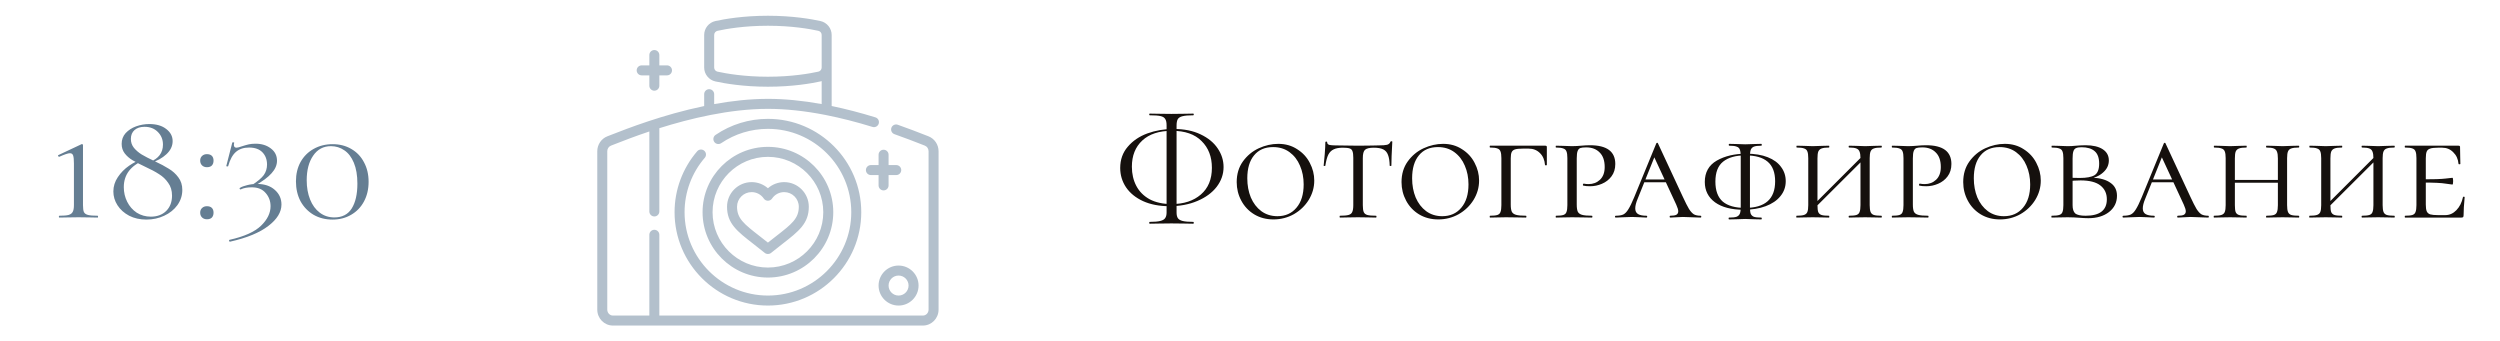 <?xml version="1.0" encoding="UTF-8"?> <svg xmlns="http://www.w3.org/2000/svg" width="293" height="40" viewBox="0 0 293 40" fill="none"><path d="M6.954 25.5C6.918 25.5 6.9 25.464 6.9 25.392C6.9 25.32 6.918 25.284 6.954 25.284C7.446 25.284 7.806 25.254 8.034 25.194C8.274 25.122 8.436 25.002 8.52 24.834C8.616 24.666 8.664 24.402 8.664 24.042V19.164C8.664 18.72 8.634 18.408 8.574 18.228C8.514 18.048 8.388 17.958 8.196 17.958C7.98 17.958 7.566 18.096 6.954 18.372H6.936C6.876 18.372 6.834 18.342 6.81 18.282C6.786 18.222 6.798 18.186 6.846 18.174L9.564 16.896C9.576 16.884 9.594 16.878 9.618 16.878C9.642 16.878 9.666 16.896 9.69 16.932C9.714 16.956 9.726 16.986 9.726 17.022V24.042C9.726 24.414 9.762 24.684 9.834 24.852C9.918 25.02 10.08 25.134 10.32 25.194C10.56 25.254 10.938 25.284 11.454 25.284C11.478 25.284 11.49 25.32 11.49 25.392C11.49 25.464 11.478 25.5 11.454 25.5C11.058 25.5 10.752 25.494 10.536 25.482L9.204 25.464L7.89 25.482C7.662 25.494 7.35 25.5 6.954 25.5ZM17.605 18.966C18.073 18.786 18.439 18.528 18.703 18.192C18.968 17.844 19.099 17.43 19.099 16.95C19.099 16.362 18.901 15.87 18.506 15.474C18.11 15.066 17.587 14.862 16.939 14.862C16.448 14.862 16.058 14.988 15.77 15.24C15.482 15.492 15.338 15.84 15.338 16.284C15.338 16.68 15.457 17.028 15.697 17.328C15.95 17.628 16.25 17.886 16.598 18.102C16.957 18.318 17.456 18.576 18.091 18.876C18.788 19.2 19.352 19.5 19.784 19.776C20.227 20.04 20.599 20.376 20.899 20.784C21.212 21.192 21.367 21.684 21.367 22.26C21.367 22.908 21.175 23.502 20.791 24.042C20.407 24.57 19.892 24.984 19.244 25.284C18.608 25.584 17.912 25.734 17.155 25.734C16.399 25.734 15.727 25.584 15.139 25.284C14.552 24.972 14.095 24.564 13.771 24.06C13.447 23.556 13.286 23.016 13.286 22.44C13.286 21.84 13.46 21.282 13.807 20.766C14.155 20.238 14.6 19.788 15.139 19.416C15.68 19.044 16.244 18.768 16.831 18.588L16.939 18.75C15.319 19.398 14.509 20.46 14.509 21.936C14.509 22.548 14.642 23.118 14.905 23.646C15.169 24.174 15.541 24.6 16.021 24.924C16.514 25.236 17.066 25.392 17.677 25.392C18.422 25.392 19.021 25.17 19.477 24.726C19.933 24.27 20.162 23.67 20.162 22.926C20.162 22.338 20.012 21.84 19.712 21.432C19.424 21.012 19.064 20.67 18.631 20.406C18.212 20.13 17.66 19.836 16.976 19.524C16.363 19.236 15.877 18.984 15.518 18.768C15.158 18.552 14.857 18.288 14.617 17.976C14.377 17.664 14.258 17.292 14.258 16.86C14.258 16.368 14.414 15.948 14.726 15.6C15.05 15.252 15.457 14.988 15.95 14.808C16.453 14.628 16.97 14.538 17.497 14.538C18.326 14.538 18.985 14.73 19.477 15.114C19.982 15.498 20.233 15.972 20.233 16.536C20.233 17.112 19.988 17.628 19.495 18.084C19.015 18.528 18.422 18.858 17.713 19.074L17.605 18.966ZM24.253 25.698C24.013 25.698 23.821 25.626 23.677 25.482C23.533 25.338 23.461 25.152 23.461 24.924C23.461 24.696 23.533 24.516 23.677 24.384C23.821 24.24 24.013 24.168 24.253 24.168C24.505 24.168 24.697 24.234 24.829 24.366C24.961 24.498 25.027 24.684 25.027 24.924C25.027 25.164 24.961 25.356 24.829 25.5C24.697 25.632 24.505 25.698 24.253 25.698ZM24.253 19.596C24.013 19.596 23.821 19.524 23.677 19.38C23.533 19.236 23.461 19.05 23.461 18.822C23.461 18.594 23.533 18.414 23.677 18.282C23.821 18.138 24.013 18.066 24.253 18.066C24.505 18.066 24.697 18.132 24.829 18.264C24.961 18.396 25.027 18.582 25.027 18.822C25.027 19.062 24.961 19.254 24.829 19.398C24.697 19.53 24.505 19.596 24.253 19.596ZM29.514 21.702C30.198 21.258 30.666 20.862 30.918 20.514C31.169 20.154 31.296 19.746 31.296 19.29C31.296 18.702 31.116 18.222 30.756 17.85C30.395 17.478 29.873 17.292 29.189 17.292C28.566 17.292 28.055 17.46 27.66 17.796C27.264 18.132 26.957 18.69 26.741 19.47C26.741 19.494 26.712 19.506 26.651 19.506C26.616 19.506 26.579 19.5 26.544 19.488C26.52 19.464 26.514 19.446 26.526 19.434L27.227 16.698C27.227 16.686 27.252 16.68 27.299 16.68C27.419 16.68 27.468 16.698 27.444 16.734C27.419 16.854 27.407 16.932 27.407 16.968C27.407 17.088 27.438 17.178 27.497 17.238C27.558 17.286 27.63 17.31 27.713 17.31C27.834 17.31 28.044 17.256 28.343 17.148C28.68 17.04 28.956 16.962 29.172 16.914C29.399 16.866 29.657 16.842 29.945 16.842C30.666 16.842 31.265 17.028 31.745 17.4C32.225 17.76 32.465 18.24 32.465 18.84C32.465 19.344 32.255 19.83 31.835 20.298C31.427 20.766 30.756 21.264 29.82 21.792L29.514 21.702ZM26.886 28.11C28.613 27.726 29.849 27.174 30.593 26.454C31.337 25.734 31.709 24.972 31.709 24.168C31.709 23.568 31.517 23.052 31.134 22.62C30.762 22.176 30.221 21.954 29.514 21.954C28.985 21.954 28.559 22.032 28.235 22.188L28.2 22.206C28.151 22.206 28.116 22.182 28.091 22.134C28.067 22.086 28.073 22.05 28.11 22.026C28.314 21.894 28.596 21.786 28.956 21.702C29.316 21.606 29.7 21.558 30.108 21.558C30.995 21.558 31.698 21.792 32.214 22.26C32.73 22.716 32.987 23.286 32.987 23.97C32.987 24.858 32.477 25.692 31.457 26.472C30.438 27.264 28.938 27.882 26.957 28.326C26.91 28.338 26.873 28.308 26.849 28.236C26.837 28.164 26.849 28.122 26.886 28.11ZM38.969 25.734C38.142 25.734 37.404 25.548 36.755 25.176C36.108 24.792 35.597 24.264 35.225 23.592C34.865 22.908 34.685 22.128 34.685 21.252C34.685 20.4 34.865 19.644 35.225 18.984C35.597 18.324 36.108 17.814 36.755 17.454C37.416 17.082 38.16 16.896 38.987 16.896C39.803 16.896 40.529 17.082 41.166 17.454C41.813 17.826 42.312 18.348 42.66 19.02C43.02 19.68 43.2 20.442 43.2 21.306C43.2 22.17 43.02 22.938 42.66 23.61C42.3 24.282 41.795 24.804 41.148 25.176C40.511 25.548 39.785 25.734 38.969 25.734ZM39.185 25.482C40.097 25.482 40.776 25.134 41.219 24.438C41.663 23.73 41.886 22.758 41.886 21.522C41.886 20.55 41.748 19.734 41.471 19.074C41.196 18.414 40.824 17.928 40.355 17.616C39.888 17.292 39.365 17.13 38.789 17.13C37.901 17.13 37.206 17.502 36.702 18.246C36.197 18.978 35.946 19.938 35.946 21.126C35.946 21.966 36.078 22.716 36.342 23.376C36.605 24.036 36.983 24.552 37.475 24.924C37.968 25.296 38.538 25.482 39.185 25.482Z" fill="#657E93"></path><path d="M108.17 38.154H71.83C70.821 38.154 70 37.316 70 36.287V17.723C70 16.95 70.476 16.247 71.184 15.975C71.323 15.922 71.489 15.857 71.681 15.782C73.456 15.087 77.662 13.44 82.529 12.429V11.039C82.529 10.715 82.791 10.453 83.115 10.453C83.439 10.453 83.701 10.715 83.701 11.039V12.2C85.753 11.828 87.894 11.586 90 11.586C91.95 11.586 94.055 11.79 96.299 12.196V9.506C96.254 9.52 96.209 9.532 96.163 9.542C95.108 9.774 92.903 10.164 90 10.164C87.097 10.164 84.892 9.774 83.837 9.542C83.079 9.375 82.529 8.69 82.529 7.914V4.096C82.529 3.319 83.079 2.635 83.837 2.468C84.892 2.235 87.097 1.846 90 1.846C92.903 1.846 95.108 2.235 96.163 2.468C96.921 2.635 97.471 3.319 97.471 4.096V12.424C99.113 12.765 100.825 13.209 102.6 13.755C102.909 13.851 103.083 14.178 102.987 14.488C102.892 14.797 102.564 14.97 102.255 14.875C100.361 14.292 98.543 13.829 96.809 13.486C96.783 13.482 96.758 13.477 96.733 13.47C94.317 12.997 92.066 12.758 90 12.758C85.517 12.758 80.84 13.9 77.275 15.025V24.783C77.275 25.107 77.013 25.369 76.689 25.369C76.365 25.369 76.103 25.107 76.103 24.783V15.407C74.347 15.996 72.95 16.544 72.108 16.873C71.914 16.949 71.745 17.015 71.605 17.069C71.346 17.169 71.172 17.431 71.172 17.723V36.287C71.172 36.67 71.467 36.983 71.83 36.983H76.103V27.517C76.103 27.194 76.365 26.931 76.689 26.931C77.013 26.931 77.275 27.194 77.275 27.517V36.983H108.17C108.533 36.983 108.828 36.67 108.828 36.287V17.723C108.828 17.431 108.654 17.169 108.395 17.069C108.255 17.015 108.087 16.95 107.893 16.873C107.191 16.599 106.132 16.184 104.829 15.725C104.524 15.618 104.363 15.283 104.471 14.978C104.578 14.673 104.913 14.512 105.218 14.62C106.54 15.085 107.611 15.505 108.32 15.782C108.511 15.857 108.677 15.922 108.815 15.975C109.524 16.247 110 16.95 110 17.723V36.287C110 37.316 109.179 38.154 108.17 38.154ZM90 3.018C87.208 3.018 85.098 3.39 84.089 3.612C83.861 3.663 83.701 3.861 83.701 4.096V7.914C83.701 8.148 83.861 8.347 84.089 8.397C85.098 8.619 87.208 8.992 90 8.992C92.792 8.992 94.902 8.619 95.911 8.397C96.139 8.347 96.299 8.148 96.299 7.914V4.096C96.299 3.861 96.139 3.662 95.911 3.612C94.902 3.39 92.792 3.018 90 3.018ZM105.312 35.811C104.02 35.811 102.969 34.759 102.969 33.467C102.969 32.175 104.02 31.123 105.312 31.123C106.605 31.123 107.656 32.175 107.656 33.467C107.656 34.759 106.605 35.811 105.312 35.811ZM105.312 32.295C104.666 32.295 104.141 32.821 104.141 33.467C104.141 34.113 104.666 34.639 105.312 34.639C105.959 34.639 106.484 34.113 106.484 33.467C106.484 32.821 105.959 32.295 105.312 32.295ZM90 35.811C83.967 35.811 79.059 30.903 79.059 24.87C79.059 22.248 80.002 19.712 81.712 17.728C81.923 17.483 82.293 17.456 82.538 17.667C82.783 17.879 82.811 18.249 82.599 18.494C81.072 20.264 80.231 22.529 80.231 24.87C80.231 30.257 84.614 34.639 90 34.639C95.386 34.639 99.769 30.257 99.769 24.87C99.769 19.484 95.386 15.102 90 15.102C88.035 15.102 86.141 15.682 84.522 16.781C84.254 16.962 83.89 16.893 83.708 16.625C83.527 16.357 83.596 15.993 83.864 15.811C85.678 14.58 87.8 13.93 90 13.93C96.033 13.93 100.94 18.838 100.94 24.87C100.94 30.903 96.033 35.811 90 35.811ZM90 32.529C85.777 32.529 82.341 29.093 82.341 24.87C82.341 20.647 85.777 17.211 90 17.211C94.223 17.211 97.659 20.647 97.659 24.87C97.659 29.093 94.223 32.529 90 32.529ZM90 18.383C86.423 18.383 83.513 21.293 83.513 24.87C83.513 28.447 86.423 31.357 90 31.357C93.577 31.357 96.487 28.447 96.487 24.87C96.487 21.293 93.577 18.383 90 18.383ZM90 29.771C89.869 29.771 89.738 29.727 89.63 29.64C89.154 29.253 88.707 28.905 88.312 28.598C86.376 27.094 85.208 26.186 85.208 24.23C85.208 22.639 86.503 21.344 88.095 21.344C88.805 21.344 89.479 21.604 90 22.062C90.521 21.604 91.195 21.344 91.905 21.344C93.497 21.344 94.792 22.639 94.792 24.23C94.792 26.186 93.624 27.094 91.688 28.598C91.293 28.905 90.846 29.253 90.37 29.64C90.262 29.727 90.131 29.771 90 29.771ZM88.095 22.515C87.149 22.515 86.38 23.285 86.38 24.23C86.38 25.612 87.211 26.258 89.031 27.673C89.327 27.903 89.653 28.156 90 28.433C90.347 28.156 90.673 27.903 90.969 27.673C92.789 26.258 93.62 25.612 93.62 24.23C93.62 23.285 92.851 22.515 91.905 22.515C91.336 22.515 90.805 22.797 90.485 23.269C90.376 23.43 90.194 23.526 90 23.526C89.806 23.526 89.624 23.43 89.515 23.269C89.195 22.797 88.664 22.515 88.095 22.515ZM103.555 22.315C103.231 22.315 102.969 22.052 102.969 21.729V20.518H102.07C101.747 20.518 101.484 20.256 101.484 19.932C101.484 19.608 101.747 19.346 102.07 19.346H102.969V18.135C102.969 17.811 103.231 17.549 103.555 17.549C103.878 17.549 104.141 17.811 104.141 18.135V19.346H105.039C105.363 19.346 105.625 19.608 105.625 19.932C105.625 20.256 105.363 20.518 105.039 20.518H104.141V21.729C104.141 22.052 103.878 22.315 103.555 22.315ZM76.689 10.63C76.365 10.63 76.103 10.367 76.103 10.043V8.833H75.205C74.881 8.833 74.619 8.57 74.619 8.247C74.619 7.923 74.881 7.661 75.205 7.661H76.103V6.45C76.103 6.126 76.365 5.864 76.689 5.864C77.013 5.864 77.275 6.126 77.275 6.45V7.661H78.173C78.497 7.661 78.759 7.923 78.759 8.247C78.759 8.57 78.497 8.833 78.173 8.833H77.275V10.043C77.275 10.367 77.013 10.63 76.689 10.63Z" fill="#B3C0CC"></path><path d="M137.066 24.168C135.878 24.168 134.846 23.97 133.97 23.574C133.106 23.178 132.44 22.638 131.972 21.954C131.516 21.27 131.288 20.514 131.288 19.686C131.288 18.714 131.582 17.886 132.17 17.202C132.758 16.506 133.526 15.984 134.474 15.636C135.434 15.288 136.46 15.114 137.552 15.114C138.776 15.114 139.826 15.324 140.702 15.744C141.59 16.164 142.262 16.716 142.718 17.4C143.174 18.072 143.402 18.798 143.402 19.578C143.402 20.418 143.132 21.192 142.592 21.9C142.052 22.596 141.296 23.148 140.324 23.556C139.364 23.964 138.278 24.168 137.066 24.168ZM137.318 23.916C138.734 23.916 139.874 23.544 140.738 22.8C141.602 22.056 142.034 21.012 142.034 19.668C142.034 18.372 141.632 17.328 140.828 16.536C140.036 15.732 138.878 15.33 137.354 15.33C135.854 15.33 134.696 15.708 133.88 16.464C133.064 17.22 132.656 18.246 132.656 19.542C132.656 20.382 132.83 21.132 133.178 21.792C133.526 22.452 134.048 22.974 134.744 23.358C135.452 23.73 136.31 23.916 137.318 23.916ZM134.744 26.22C134.708 26.22 134.69 26.184 134.69 26.112C134.69 26.04 134.708 26.004 134.744 26.004C135.296 26.004 135.71 25.968 135.986 25.896C136.274 25.824 136.466 25.71 136.562 25.554C136.67 25.398 136.724 25.182 136.724 24.906V14.682C136.724 14.346 136.67 14.1 136.562 13.944C136.466 13.776 136.28 13.662 136.004 13.602C135.74 13.542 135.32 13.512 134.744 13.512C134.708 13.512 134.69 13.482 134.69 13.422C134.69 13.35 134.708 13.314 134.744 13.314C135.188 13.314 135.542 13.32 135.806 13.332L137.282 13.35L138.848 13.332C139.1 13.32 139.436 13.314 139.856 13.314C139.892 13.314 139.91 13.35 139.91 13.422C139.91 13.482 139.892 13.512 139.856 13.512C139.292 13.512 138.872 13.548 138.596 13.62C138.332 13.68 138.146 13.794 138.038 13.962C137.942 14.13 137.894 14.382 137.894 14.718V24.906C137.894 25.182 137.942 25.398 138.038 25.554C138.134 25.71 138.32 25.824 138.596 25.896C138.884 25.968 139.304 26.004 139.856 26.004C139.892 26.004 139.91 26.04 139.91 26.112C139.91 26.184 139.892 26.22 139.856 26.22C139.424 26.22 139.082 26.214 138.83 26.202L137.282 26.184L135.806 26.202C135.542 26.214 135.188 26.22 134.744 26.22ZM149.243 25.716C148.403 25.716 147.653 25.518 146.993 25.122C146.345 24.726 145.841 24.192 145.481 23.52C145.121 22.848 144.941 22.122 144.941 21.342C144.941 20.406 145.181 19.602 145.661 18.93C146.153 18.246 146.771 17.73 147.515 17.382C148.271 17.034 149.039 16.86 149.819 16.86C150.659 16.86 151.397 17.07 152.033 17.49C152.681 17.898 153.173 18.432 153.509 19.092C153.857 19.752 154.031 20.442 154.031 21.162C154.031 21.966 153.815 22.722 153.383 23.43C152.951 24.126 152.369 24.684 151.637 25.104C150.905 25.512 150.107 25.716 149.243 25.716ZM149.711 25.338C150.647 25.338 151.391 25.008 151.943 24.348C152.507 23.688 152.789 22.776 152.789 21.612C152.789 20.808 152.645 20.076 152.357 19.416C152.081 18.756 151.673 18.228 151.133 17.832C150.593 17.436 149.951 17.238 149.207 17.238C148.247 17.238 147.503 17.562 146.975 18.21C146.447 18.846 146.183 19.74 146.183 20.892C146.183 21.72 146.321 22.47 146.597 23.142C146.885 23.814 147.293 24.348 147.821 24.744C148.361 25.14 148.991 25.338 149.711 25.338ZM157.382 17.31C156.926 17.31 156.566 17.376 156.302 17.508C156.038 17.628 155.828 17.838 155.672 18.138C155.528 18.438 155.414 18.864 155.33 19.416C155.33 19.44 155.294 19.452 155.222 19.452C155.162 19.452 155.132 19.44 155.132 19.416C155.168 19.14 155.21 18.696 155.258 18.084C155.306 17.472 155.33 17.004 155.33 16.68C155.33 16.62 155.366 16.59 155.438 16.59C155.51 16.59 155.546 16.62 155.546 16.68C155.546 16.836 155.636 16.938 155.816 16.986C155.996 17.022 156.218 17.04 156.482 17.04C157.538 17.064 158.444 17.076 159.2 17.076L160.766 17.058C160.982 17.046 161.264 17.04 161.612 17.04C162.044 17.04 162.362 17.016 162.566 16.968C162.77 16.908 162.902 16.788 162.962 16.608C162.986 16.572 163.028 16.554 163.088 16.554C163.148 16.554 163.178 16.572 163.178 16.608C163.106 17.904 163.07 18.84 163.07 19.416C163.07 19.44 163.034 19.452 162.962 19.452C162.902 19.452 162.872 19.44 162.872 19.416C162.86 18.876 162.794 18.456 162.674 18.156C162.566 17.856 162.38 17.64 162.116 17.508C161.852 17.376 161.486 17.31 161.018 17.31C160.502 17.31 160.154 17.394 159.974 17.562C159.806 17.718 159.722 18.042 159.722 18.534V24.042C159.722 24.414 159.758 24.684 159.83 24.852C159.902 25.02 160.04 25.134 160.244 25.194C160.46 25.254 160.802 25.284 161.27 25.284C161.306 25.284 161.324 25.32 161.324 25.392C161.324 25.464 161.306 25.5 161.27 25.5C160.898 25.5 160.61 25.494 160.406 25.482L159.146 25.464L157.94 25.482C157.724 25.494 157.424 25.5 157.04 25.5C157.016 25.5 157.004 25.464 157.004 25.392C157.004 25.32 157.016 25.284 157.04 25.284C157.496 25.284 157.832 25.254 158.048 25.194C158.264 25.134 158.408 25.02 158.48 24.852C158.564 24.672 158.606 24.402 158.606 24.042V18.498C158.606 18.15 158.576 17.898 158.516 17.742C158.468 17.574 158.36 17.46 158.192 17.4C158.024 17.34 157.754 17.31 157.382 17.31ZM168.561 25.716C167.721 25.716 166.971 25.518 166.311 25.122C165.663 24.726 165.159 24.192 164.799 23.52C164.439 22.848 164.259 22.122 164.259 21.342C164.259 20.406 164.499 19.602 164.979 18.93C165.471 18.246 166.089 17.73 166.833 17.382C167.589 17.034 168.357 16.86 169.137 16.86C169.977 16.86 170.715 17.07 171.351 17.49C171.999 17.898 172.491 18.432 172.827 19.092C173.175 19.752 173.349 20.442 173.349 21.162C173.349 21.966 173.133 22.722 172.701 23.43C172.269 24.126 171.687 24.684 170.955 25.104C170.223 25.512 169.425 25.716 168.561 25.716ZM169.029 25.338C169.965 25.338 170.709 25.008 171.261 24.348C171.825 23.688 172.107 22.776 172.107 21.612C172.107 20.808 171.963 20.076 171.675 19.416C171.399 18.756 170.991 18.228 170.451 17.832C169.911 17.436 169.269 17.238 168.525 17.238C167.565 17.238 166.821 17.562 166.293 18.21C165.765 18.846 165.501 19.74 165.501 20.892C165.501 21.72 165.639 22.47 165.915 23.142C166.203 23.814 166.611 24.348 167.139 24.744C167.679 25.14 168.309 25.338 169.029 25.338ZM174.63 25.5C174.606 25.5 174.594 25.464 174.594 25.392C174.594 25.32 174.606 25.284 174.63 25.284C175.026 25.284 175.314 25.254 175.494 25.194C175.674 25.134 175.794 25.02 175.854 24.852C175.926 24.672 175.962 24.402 175.962 24.042V18.534C175.962 18.174 175.926 17.91 175.854 17.742C175.794 17.574 175.674 17.46 175.494 17.4C175.314 17.328 175.026 17.292 174.63 17.292C174.606 17.292 174.594 17.256 174.594 17.184C174.594 17.112 174.606 17.076 174.63 17.076H181.11C181.23 17.076 181.29 17.124 181.29 17.22V18.624V19.326C181.29 19.362 181.254 19.38 181.182 19.38C181.11 19.38 181.074 19.362 181.074 19.326C181.026 18.738 180.828 18.276 180.48 17.94C180.132 17.592 179.694 17.418 179.166 17.418H178.482C178.062 17.418 177.756 17.448 177.564 17.508C177.372 17.568 177.24 17.676 177.168 17.832C177.096 17.988 177.06 18.228 177.06 18.552V23.97C177.06 24.354 177.102 24.636 177.186 24.816C177.27 24.984 177.432 25.104 177.672 25.176C177.924 25.248 178.314 25.284 178.842 25.284C178.878 25.284 178.896 25.32 178.896 25.392C178.896 25.464 178.878 25.5 178.842 25.5C178.41 25.5 178.08 25.494 177.852 25.482L176.502 25.464L175.53 25.482C175.326 25.494 175.026 25.5 174.63 25.5ZM184.794 23.97C184.794 24.354 184.836 24.636 184.92 24.816C185.004 24.984 185.166 25.104 185.406 25.176C185.658 25.248 186.048 25.284 186.576 25.284C186.612 25.284 186.63 25.32 186.63 25.392C186.63 25.464 186.612 25.5 186.576 25.5C186.144 25.5 185.814 25.494 185.586 25.482L184.254 25.464L183.192 25.482C182.988 25.494 182.712 25.5 182.364 25.5C182.34 25.5 182.328 25.464 182.328 25.392C182.328 25.32 182.34 25.284 182.364 25.284C182.76 25.284 183.048 25.254 183.228 25.194C183.408 25.134 183.528 25.02 183.588 24.852C183.66 24.672 183.696 24.402 183.696 24.042V18.534C183.696 18.174 183.66 17.91 183.588 17.742C183.528 17.574 183.402 17.46 183.21 17.4C183.03 17.328 182.748 17.292 182.364 17.292C182.34 17.292 182.328 17.256 182.328 17.184C182.328 17.112 182.34 17.076 182.364 17.076L183.174 17.094C183.63 17.118 183.984 17.13 184.236 17.13C184.44 17.13 184.632 17.124 184.812 17.112C185.004 17.1 185.166 17.088 185.298 17.076C185.682 17.04 186.03 17.022 186.342 17.022C188.322 17.022 189.312 17.754 189.312 19.218C189.312 19.794 189.162 20.28 188.862 20.676C188.574 21.06 188.202 21.348 187.746 21.54C187.302 21.732 186.84 21.828 186.36 21.828C186.036 21.828 185.772 21.804 185.568 21.756C185.532 21.756 185.514 21.726 185.514 21.666C185.514 21.57 185.55 21.522 185.622 21.522C185.802 21.558 185.988 21.576 186.18 21.576C186.708 21.576 187.152 21.408 187.512 21.072C187.884 20.724 188.07 20.226 188.07 19.578C188.07 18.822 187.872 18.252 187.476 17.868C187.092 17.472 186.57 17.274 185.91 17.274C185.598 17.274 185.37 17.298 185.226 17.346C185.082 17.394 184.974 17.508 184.902 17.688C184.83 17.868 184.794 18.162 184.794 18.57V23.97ZM192.713 21.036H195.989L196.115 21.36H192.425L192.713 21.036ZM199.319 25.284C199.367 25.284 199.391 25.32 199.391 25.392C199.391 25.464 199.367 25.5 199.319 25.5C199.103 25.5 198.755 25.488 198.275 25.464C197.795 25.44 197.447 25.428 197.231 25.428C197.039 25.428 196.787 25.44 196.475 25.464C196.163 25.488 195.923 25.5 195.755 25.5C195.707 25.5 195.683 25.464 195.683 25.392C195.683 25.32 195.707 25.284 195.755 25.284C196.079 25.284 196.313 25.248 196.457 25.176C196.613 25.092 196.691 24.954 196.691 24.762C196.691 24.594 196.613 24.336 196.457 23.988L193.721 18.084L194.189 17.688L191.939 23.286C191.747 23.742 191.651 24.12 191.651 24.42C191.651 24.732 191.759 24.954 191.975 25.086C192.191 25.218 192.521 25.284 192.965 25.284C193.025 25.284 193.055 25.32 193.055 25.392C193.055 25.464 193.025 25.5 192.965 25.5C192.785 25.5 192.539 25.488 192.227 25.464C191.891 25.44 191.579 25.428 191.291 25.428C190.991 25.428 190.637 25.44 190.229 25.464C189.869 25.488 189.581 25.5 189.365 25.5C189.305 25.5 189.275 25.464 189.275 25.392C189.275 25.32 189.305 25.284 189.365 25.284C189.737 25.284 190.031 25.236 190.247 25.14C190.463 25.032 190.661 24.828 190.841 24.528C191.033 24.228 191.261 23.76 191.525 23.124L194.117 16.806C194.141 16.758 194.177 16.734 194.225 16.734C194.273 16.734 194.303 16.758 194.315 16.806L197.213 23.034C197.525 23.706 197.771 24.192 197.951 24.492C198.143 24.792 198.335 25.002 198.527 25.122C198.731 25.23 198.995 25.284 199.319 25.284ZM204.356 24.582C202.928 24.582 201.812 24.294 201.008 23.718C200.204 23.13 199.802 22.332 199.802 21.324C199.802 20.196 200.27 19.362 201.206 18.822C202.154 18.282 203.306 18.012 204.662 18.012C205.646 18.012 206.486 18.15 207.182 18.426C207.878 18.702 208.4 19.086 208.748 19.578C209.108 20.058 209.288 20.61 209.288 21.234C209.288 21.906 209.078 22.494 208.658 22.998C208.25 23.502 207.674 23.892 206.93 24.168C206.186 24.444 205.328 24.582 204.356 24.582ZM204.518 24.366C206.87 24.366 208.046 23.328 208.046 21.252C208.046 20.208 207.752 19.44 207.164 18.948C206.588 18.456 205.718 18.21 204.554 18.21C203.426 18.21 202.556 18.456 201.944 18.948C201.344 19.428 201.044 20.208 201.044 21.288C201.044 22.344 201.332 23.124 201.908 23.628C202.496 24.12 203.366 24.366 204.518 24.366ZM204.014 18.318C204.014 17.958 203.978 17.694 203.906 17.526C203.846 17.358 203.72 17.244 203.528 17.184C203.348 17.112 203.06 17.076 202.664 17.076C202.628 17.076 202.61 17.04 202.61 16.968C202.61 16.896 202.628 16.86 202.664 16.86L203.456 16.878C203.912 16.902 204.272 16.914 204.536 16.914C204.836 16.914 205.214 16.902 205.67 16.878L206.426 16.86C206.462 16.86 206.48 16.896 206.48 16.968C206.48 17.04 206.462 17.076 206.426 17.076C206.042 17.076 205.754 17.112 205.562 17.184C205.382 17.256 205.256 17.382 205.184 17.562C205.124 17.742 205.094 18.012 205.094 18.372V24.258C205.094 24.618 205.124 24.882 205.184 25.05C205.256 25.218 205.382 25.338 205.562 25.41C205.742 25.47 206.03 25.5 206.426 25.5C206.462 25.5 206.48 25.536 206.48 25.608C206.48 25.68 206.462 25.716 206.426 25.716L205.634 25.698C205.202 25.674 204.836 25.662 204.536 25.662C204.272 25.662 203.912 25.674 203.456 25.698L202.646 25.716C202.61 25.716 202.592 25.68 202.592 25.608C202.592 25.536 202.61 25.5 202.646 25.5C203.042 25.5 203.33 25.47 203.51 25.41C203.702 25.338 203.834 25.218 203.906 25.05C203.978 24.882 204.014 24.618 204.014 24.258V18.318ZM218.048 18.57C218.048 18.21 218.012 17.946 217.94 17.778C217.88 17.598 217.754 17.472 217.562 17.4C217.382 17.328 217.1 17.292 216.716 17.292C216.68 17.292 216.662 17.256 216.662 17.184C216.662 17.112 216.68 17.076 216.716 17.076L217.508 17.094C217.94 17.118 218.306 17.13 218.606 17.13C218.87 17.13 219.23 17.118 219.686 17.094L220.496 17.076C220.532 17.076 220.55 17.112 220.55 17.184C220.55 17.256 220.532 17.292 220.496 17.292C220.1 17.292 219.806 17.328 219.614 17.4C219.434 17.46 219.308 17.574 219.236 17.742C219.164 17.91 219.128 18.174 219.128 18.534V24.042C219.128 24.402 219.164 24.672 219.236 24.852C219.308 25.02 219.434 25.134 219.614 25.194C219.806 25.254 220.1 25.284 220.496 25.284C220.532 25.284 220.55 25.32 220.55 25.392C220.55 25.464 220.532 25.5 220.496 25.5C220.16 25.5 219.89 25.494 219.686 25.482L218.606 25.464L217.508 25.482C217.316 25.494 217.052 25.5 216.716 25.5C216.68 25.5 216.662 25.464 216.662 25.392C216.662 25.32 216.68 25.284 216.716 25.284C217.112 25.284 217.4 25.254 217.58 25.194C217.76 25.134 217.88 25.02 217.94 24.852C218.012 24.672 218.048 24.402 218.048 24.042V18.57ZM212.27 24.294L218.516 18.048L218.786 18.3L212.522 24.546L212.27 24.294ZM211.928 18.534C211.928 18.174 211.892 17.91 211.82 17.742C211.76 17.574 211.634 17.46 211.442 17.4C211.262 17.328 210.974 17.292 210.578 17.292C210.554 17.292 210.542 17.256 210.542 17.184C210.542 17.112 210.554 17.076 210.578 17.076L211.388 17.094C211.844 17.118 212.198 17.13 212.45 17.13C212.75 17.13 213.128 17.118 213.584 17.094L214.358 17.076C214.382 17.076 214.394 17.112 214.394 17.184C214.394 17.256 214.382 17.292 214.358 17.292C213.974 17.292 213.686 17.328 213.494 17.4C213.302 17.472 213.17 17.598 213.098 17.778C213.038 17.946 213.008 18.21 213.008 18.57V24.042C213.008 24.414 213.038 24.684 213.098 24.852C213.17 25.02 213.296 25.134 213.476 25.194C213.656 25.254 213.95 25.284 214.358 25.284C214.382 25.284 214.394 25.32 214.394 25.392C214.394 25.464 214.382 25.5 214.358 25.5C214.022 25.5 213.758 25.494 213.566 25.482L212.45 25.464L211.388 25.482C211.184 25.494 210.908 25.5 210.56 25.5C210.536 25.5 210.524 25.464 210.524 25.392C210.524 25.32 210.536 25.284 210.56 25.284C210.956 25.284 211.244 25.254 211.424 25.194C211.616 25.134 211.748 25.02 211.82 24.852C211.892 24.672 211.928 24.402 211.928 24.042V18.534ZM224.187 23.97C224.187 24.354 224.229 24.636 224.313 24.816C224.397 24.984 224.559 25.104 224.799 25.176C225.051 25.248 225.441 25.284 225.969 25.284C226.005 25.284 226.023 25.32 226.023 25.392C226.023 25.464 226.005 25.5 225.969 25.5C225.537 25.5 225.207 25.494 224.979 25.482L223.647 25.464L222.585 25.482C222.381 25.494 222.105 25.5 221.757 25.5C221.733 25.5 221.721 25.464 221.721 25.392C221.721 25.32 221.733 25.284 221.757 25.284C222.153 25.284 222.441 25.254 222.621 25.194C222.801 25.134 222.921 25.02 222.981 24.852C223.053 24.672 223.089 24.402 223.089 24.042V18.534C223.089 18.174 223.053 17.91 222.981 17.742C222.921 17.574 222.795 17.46 222.603 17.4C222.423 17.328 222.141 17.292 221.757 17.292C221.733 17.292 221.721 17.256 221.721 17.184C221.721 17.112 221.733 17.076 221.757 17.076L222.567 17.094C223.023 17.118 223.377 17.13 223.629 17.13C223.833 17.13 224.025 17.124 224.205 17.112C224.397 17.1 224.559 17.088 224.691 17.076C225.075 17.04 225.423 17.022 225.735 17.022C227.715 17.022 228.705 17.754 228.705 19.218C228.705 19.794 228.555 20.28 228.255 20.676C227.967 21.06 227.595 21.348 227.139 21.54C226.695 21.732 226.233 21.828 225.753 21.828C225.429 21.828 225.165 21.804 224.961 21.756C224.925 21.756 224.907 21.726 224.907 21.666C224.907 21.57 224.943 21.522 225.015 21.522C225.195 21.558 225.381 21.576 225.573 21.576C226.101 21.576 226.545 21.408 226.905 21.072C227.277 20.724 227.463 20.226 227.463 19.578C227.463 18.822 227.265 18.252 226.869 17.868C226.485 17.472 225.963 17.274 225.303 17.274C224.991 17.274 224.763 17.298 224.619 17.346C224.475 17.394 224.367 17.508 224.295 17.688C224.223 17.868 224.187 18.162 224.187 18.57V23.97ZM234.391 25.716C233.551 25.716 232.801 25.518 232.141 25.122C231.493 24.726 230.989 24.192 230.629 23.52C230.269 22.848 230.089 22.122 230.089 21.342C230.089 20.406 230.329 19.602 230.809 18.93C231.301 18.246 231.919 17.73 232.663 17.382C233.419 17.034 234.187 16.86 234.967 16.86C235.807 16.86 236.545 17.07 237.181 17.49C237.829 17.898 238.321 18.432 238.657 19.092C239.005 19.752 239.179 20.442 239.179 21.162C239.179 21.966 238.963 22.722 238.531 23.43C238.099 24.126 237.517 24.684 236.785 25.104C236.053 25.512 235.255 25.716 234.391 25.716ZM234.859 25.338C235.795 25.338 236.539 25.008 237.091 24.348C237.655 23.688 237.937 22.776 237.937 21.612C237.937 20.808 237.793 20.076 237.505 19.416C237.229 18.756 236.821 18.228 236.281 17.832C235.741 17.436 235.099 17.238 234.355 17.238C233.395 17.238 232.651 17.562 232.123 18.21C231.595 18.846 231.331 19.74 231.331 20.892C231.331 21.72 231.469 22.47 231.745 23.142C232.033 23.814 232.441 24.348 232.969 24.744C233.509 25.14 234.139 25.338 234.859 25.338ZM245.248 20.82C246.16 20.868 246.862 21.072 247.354 21.432C247.858 21.78 248.11 22.284 248.11 22.944C248.11 23.724 247.798 24.36 247.174 24.852C246.55 25.332 245.746 25.572 244.762 25.572C244.45 25.572 244.084 25.554 243.664 25.518C243.496 25.506 243.298 25.494 243.07 25.482C242.842 25.47 242.596 25.464 242.332 25.464L241.288 25.482C241.084 25.494 240.808 25.5 240.46 25.5C240.436 25.5 240.424 25.464 240.424 25.392C240.424 25.32 240.436 25.284 240.46 25.284C240.868 25.284 241.162 25.254 241.342 25.194C241.534 25.134 241.66 25.02 241.72 24.852C241.792 24.672 241.828 24.402 241.828 24.042V18.534C241.828 18.174 241.792 17.91 241.72 17.742C241.66 17.574 241.534 17.46 241.342 17.4C241.162 17.328 240.874 17.292 240.478 17.292C240.454 17.292 240.442 17.256 240.442 17.184C240.442 17.112 240.454 17.076 240.478 17.076L241.288 17.094C241.744 17.118 242.092 17.13 242.332 17.13C242.656 17.13 242.986 17.112 243.322 17.076C243.442 17.064 243.61 17.052 243.826 17.04C244.054 17.028 244.252 17.022 244.42 17.022C245.284 17.022 245.956 17.178 246.436 17.49C246.916 17.802 247.156 18.24 247.156 18.804C247.156 19.356 246.928 19.83 246.472 20.226C246.028 20.622 245.44 20.88 244.708 21L245.248 20.82ZM243.952 17.256C243.664 17.256 243.448 17.292 243.304 17.364C243.16 17.424 243.058 17.55 242.998 17.742C242.938 17.922 242.908 18.198 242.908 18.57V20.892L242.458 20.802C242.782 20.838 243.214 20.856 243.754 20.856C244.546 20.856 245.122 20.748 245.482 20.532C245.842 20.304 246.022 19.854 246.022 19.182C246.022 18.51 245.848 18.024 245.5 17.724C245.152 17.412 244.636 17.256 243.952 17.256ZM244.438 25.284C246.094 25.284 246.922 24.642 246.922 23.358C246.922 22.674 246.67 22.134 246.166 21.738C245.662 21.342 244.888 21.144 243.844 21.144C243.292 21.144 242.83 21.18 242.458 21.252L242.908 21.108V24.042C242.908 24.498 243.01 24.822 243.214 25.014C243.43 25.194 243.838 25.284 244.438 25.284ZM252.197 21.036H255.473L255.599 21.36H251.909L252.197 21.036ZM258.803 25.284C258.851 25.284 258.875 25.32 258.875 25.392C258.875 25.464 258.851 25.5 258.803 25.5C258.587 25.5 258.239 25.488 257.759 25.464C257.279 25.44 256.931 25.428 256.715 25.428C256.523 25.428 256.271 25.44 255.959 25.464C255.647 25.488 255.407 25.5 255.239 25.5C255.191 25.5 255.167 25.464 255.167 25.392C255.167 25.32 255.191 25.284 255.239 25.284C255.563 25.284 255.797 25.248 255.941 25.176C256.097 25.092 256.175 24.954 256.175 24.762C256.175 24.594 256.097 24.336 255.941 23.988L253.205 18.084L253.673 17.688L251.423 23.286C251.231 23.742 251.135 24.12 251.135 24.42C251.135 24.732 251.243 24.954 251.459 25.086C251.675 25.218 252.005 25.284 252.449 25.284C252.509 25.284 252.539 25.32 252.539 25.392C252.539 25.464 252.509 25.5 252.449 25.5C252.269 25.5 252.023 25.488 251.711 25.464C251.375 25.44 251.063 25.428 250.775 25.428C250.475 25.428 250.121 25.44 249.713 25.464C249.353 25.488 249.065 25.5 248.849 25.5C248.789 25.5 248.759 25.464 248.759 25.392C248.759 25.32 248.789 25.284 248.849 25.284C249.221 25.284 249.515 25.236 249.731 25.14C249.947 25.032 250.145 24.828 250.325 24.528C250.517 24.228 250.745 23.76 251.009 23.124L253.601 16.806C253.625 16.758 253.661 16.734 253.709 16.734C253.757 16.734 253.787 16.758 253.799 16.806L256.697 23.034C257.009 23.706 257.255 24.192 257.435 24.492C257.627 24.792 257.819 25.002 258.011 25.122C258.215 25.23 258.479 25.284 258.803 25.284ZM266.968 18.57C266.968 18.21 266.932 17.946 266.86 17.778C266.8 17.598 266.674 17.472 266.482 17.4C266.302 17.328 266.02 17.292 265.636 17.292C265.6 17.292 265.582 17.256 265.582 17.184C265.582 17.112 265.6 17.076 265.636 17.076L266.428 17.094C266.86 17.118 267.226 17.13 267.526 17.13C267.79 17.13 268.15 17.118 268.606 17.094L269.416 17.076C269.452 17.076 269.47 17.112 269.47 17.184C269.47 17.256 269.452 17.292 269.416 17.292C269.02 17.292 268.726 17.328 268.534 17.4C268.354 17.46 268.228 17.574 268.156 17.742C268.084 17.91 268.048 18.174 268.048 18.534V24.042C268.048 24.402 268.084 24.672 268.156 24.852C268.228 25.02 268.354 25.134 268.534 25.194C268.726 25.254 269.02 25.284 269.416 25.284C269.452 25.284 269.47 25.32 269.47 25.392C269.47 25.464 269.452 25.5 269.416 25.5C269.08 25.5 268.81 25.494 268.606 25.482L267.526 25.464L266.428 25.482C266.236 25.494 265.972 25.5 265.636 25.5C265.6 25.5 265.582 25.464 265.582 25.392C265.582 25.32 265.6 25.284 265.636 25.284C266.032 25.284 266.32 25.254 266.5 25.194C266.68 25.134 266.8 25.02 266.86 24.852C266.932 24.672 266.968 24.402 266.968 24.042V18.57ZM261.334 21.09H267.436V21.414H261.334V21.09ZM260.848 18.534C260.848 18.174 260.812 17.91 260.74 17.742C260.68 17.574 260.554 17.46 260.362 17.4C260.182 17.328 259.894 17.292 259.498 17.292C259.474 17.292 259.462 17.256 259.462 17.184C259.462 17.112 259.474 17.076 259.498 17.076L260.308 17.094C260.764 17.118 261.118 17.13 261.37 17.13C261.67 17.13 262.048 17.118 262.504 17.094L263.278 17.076C263.302 17.076 263.314 17.112 263.314 17.184C263.314 17.256 263.302 17.292 263.278 17.292C262.894 17.292 262.606 17.328 262.414 17.4C262.222 17.472 262.09 17.598 262.018 17.778C261.958 17.946 261.928 18.21 261.928 18.57V24.042C261.928 24.414 261.958 24.684 262.018 24.852C262.09 25.02 262.216 25.134 262.396 25.194C262.576 25.254 262.87 25.284 263.278 25.284C263.302 25.284 263.314 25.32 263.314 25.392C263.314 25.464 263.302 25.5 263.278 25.5C262.942 25.5 262.678 25.494 262.486 25.482L261.37 25.464L260.308 25.482C260.104 25.494 259.828 25.5 259.48 25.5C259.456 25.5 259.444 25.464 259.444 25.392C259.444 25.32 259.456 25.284 259.48 25.284C259.876 25.284 260.164 25.254 260.344 25.194C260.536 25.134 260.668 25.02 260.74 24.852C260.812 24.672 260.848 24.402 260.848 24.042V18.534ZM278.165 18.57C278.165 18.21 278.129 17.946 278.057 17.778C277.997 17.598 277.871 17.472 277.679 17.4C277.499 17.328 277.217 17.292 276.833 17.292C276.797 17.292 276.779 17.256 276.779 17.184C276.779 17.112 276.797 17.076 276.833 17.076L277.625 17.094C278.057 17.118 278.423 17.13 278.723 17.13C278.987 17.13 279.347 17.118 279.803 17.094L280.613 17.076C280.649 17.076 280.667 17.112 280.667 17.184C280.667 17.256 280.649 17.292 280.613 17.292C280.217 17.292 279.923 17.328 279.731 17.4C279.551 17.46 279.425 17.574 279.353 17.742C279.281 17.91 279.245 18.174 279.245 18.534V24.042C279.245 24.402 279.281 24.672 279.353 24.852C279.425 25.02 279.551 25.134 279.731 25.194C279.923 25.254 280.217 25.284 280.613 25.284C280.649 25.284 280.667 25.32 280.667 25.392C280.667 25.464 280.649 25.5 280.613 25.5C280.277 25.5 280.007 25.494 279.803 25.482L278.723 25.464L277.625 25.482C277.433 25.494 277.169 25.5 276.833 25.5C276.797 25.5 276.779 25.464 276.779 25.392C276.779 25.32 276.797 25.284 276.833 25.284C277.229 25.284 277.517 25.254 277.697 25.194C277.877 25.134 277.997 25.02 278.057 24.852C278.129 24.672 278.165 24.402 278.165 24.042V18.57ZM272.387 24.294L278.633 18.048L278.903 18.3L272.639 24.546L272.387 24.294ZM272.045 18.534C272.045 18.174 272.009 17.91 271.937 17.742C271.877 17.574 271.751 17.46 271.559 17.4C271.379 17.328 271.091 17.292 270.695 17.292C270.671 17.292 270.659 17.256 270.659 17.184C270.659 17.112 270.671 17.076 270.695 17.076L271.505 17.094C271.961 17.118 272.315 17.13 272.567 17.13C272.867 17.13 273.245 17.118 273.701 17.094L274.475 17.076C274.499 17.076 274.511 17.112 274.511 17.184C274.511 17.256 274.499 17.292 274.475 17.292C274.091 17.292 273.803 17.328 273.611 17.4C273.419 17.472 273.287 17.598 273.215 17.778C273.155 17.946 273.125 18.21 273.125 18.57V24.042C273.125 24.414 273.155 24.684 273.215 24.852C273.287 25.02 273.413 25.134 273.593 25.194C273.773 25.254 274.067 25.284 274.475 25.284C274.499 25.284 274.511 25.32 274.511 25.392C274.511 25.464 274.499 25.5 274.475 25.5C274.139 25.5 273.875 25.494 273.683 25.482L272.567 25.464L271.505 25.482C271.301 25.494 271.025 25.5 270.677 25.5C270.653 25.5 270.641 25.464 270.641 25.392C270.641 25.32 270.653 25.284 270.677 25.284C271.073 25.284 271.361 25.254 271.541 25.194C271.733 25.134 271.865 25.02 271.937 24.852C272.009 24.672 272.045 24.402 272.045 24.042V18.534ZM281.874 25.5C281.85 25.5 281.838 25.464 281.838 25.392C281.838 25.32 281.85 25.284 281.874 25.284C282.27 25.284 282.558 25.254 282.738 25.194C282.918 25.134 283.038 25.02 283.098 24.852C283.17 24.672 283.206 24.402 283.206 24.042V18.534C283.206 18.174 283.17 17.91 283.098 17.742C283.038 17.574 282.918 17.46 282.738 17.4C282.558 17.328 282.27 17.292 281.874 17.292C281.85 17.292 281.838 17.256 281.838 17.184C281.838 17.112 281.85 17.076 281.874 17.076H288.138C288.258 17.076 288.318 17.124 288.318 17.22L288.336 18.336C288.348 18.564 288.354 18.852 288.354 19.2C288.354 19.236 288.318 19.254 288.246 19.254C288.174 19.254 288.138 19.236 288.138 19.2C288.09 18.648 287.886 18.198 287.526 17.85C287.178 17.49 286.746 17.31 286.23 17.31H285.726C285.306 17.31 285 17.346 284.808 17.418C284.616 17.478 284.484 17.592 284.412 17.76C284.34 17.928 284.304 18.192 284.304 18.552V23.97C284.304 24.318 284.34 24.582 284.412 24.762C284.484 24.93 284.616 25.05 284.808 25.122C285.012 25.182 285.318 25.212 285.726 25.212H286.59C287.082 25.212 287.514 25.02 287.886 24.636C288.27 24.24 288.528 23.73 288.66 23.106C288.66 23.07 288.69 23.052 288.75 23.052C288.822 23.052 288.858 23.07 288.858 23.106C288.774 23.97 288.732 24.678 288.732 25.23C288.732 25.326 288.714 25.398 288.678 25.446C288.642 25.482 288.57 25.5 288.462 25.5H281.874ZM287.418 21.63C287.37 21.63 287.106 21.594 286.626 21.522C286.158 21.438 285.234 21.396 283.854 21.396V21.018C285.222 21.018 286.14 20.988 286.608 20.928C287.088 20.868 287.358 20.838 287.418 20.838C287.478 20.838 287.508 20.964 287.508 21.216C287.508 21.492 287.478 21.63 287.418 21.63Z" fill="#15100D"></path></svg> 